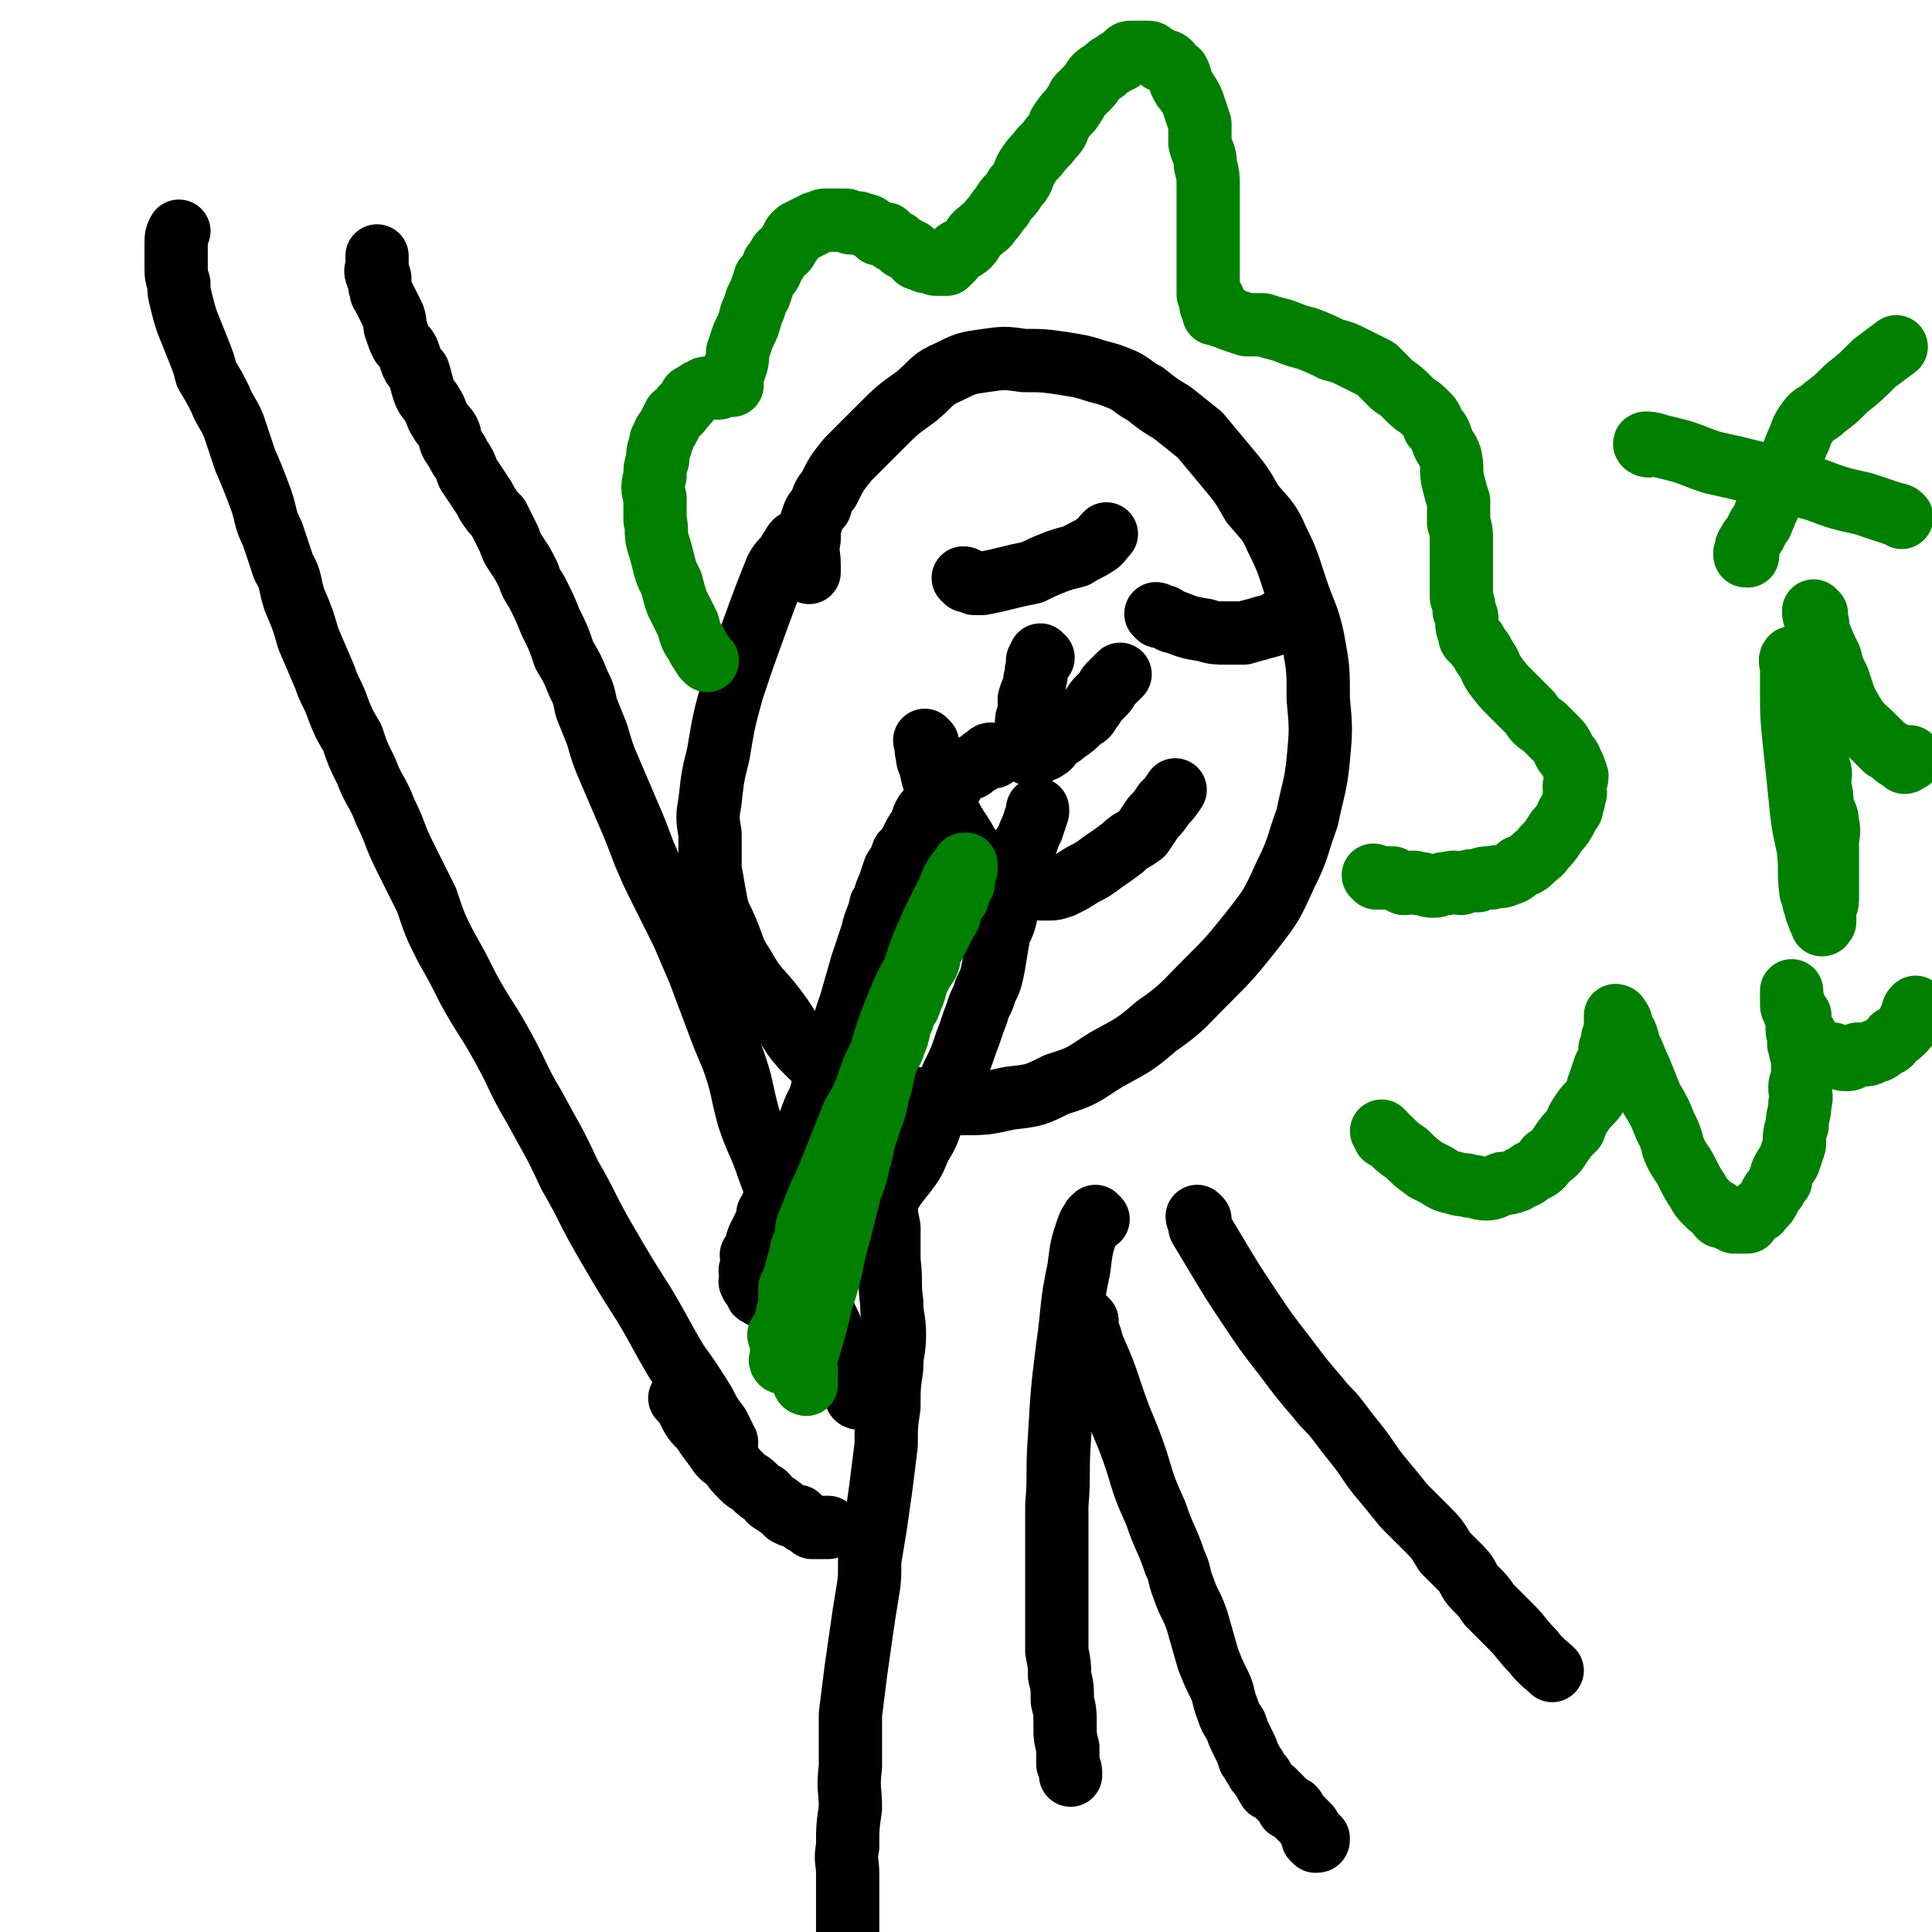 <svg viewBox='0 0 702 702' version='1.1' xmlns='http://www.w3.org/2000/svg' xmlns:xlink='http://www.w3.org/1999/xlink'><g fill='none' stroke='#000000' stroke-width='23' stroke-linecap='round' stroke-linejoin='round'><path d='M290,198c0,0 -1,-1 -1,-1 -1,1 -1,2 -2,3 -2,4 -3,3 -5,7 -4,10 -4,10 -8,21 -4,11 -4,11 -8,23 -3,11 -3,11 -5,23 -2,8 -2,8 -3,17 -1,6 -1,6 0,12 0,6 0,6 0,13 1,5 1,6 2,11 1,6 2,6 4,11 3,7 2,7 6,13 5,9 6,8 12,16 6,8 5,9 11,15 6,6 6,6 12,10 6,3 7,3 13,4 7,2 7,2 14,3 9,1 9,2 17,2 9,0 9,0 18,-2 9,-1 9,-1 17,-5 10,-3 10,-4 18,-9 9,-5 10,-5 18,-12 10,-7 10,-8 18,-16 9,-9 9,-9 17,-19 7,-9 7,-9 12,-20 5,-10 4,-10 8,-21 2,-10 3,-11 4,-21 1,-11 1,-11 0,-22 0,-11 0,-11 -2,-22 -2,-9 -3,-9 -6,-18 -3,-9 -3,-10 -7,-18 -3,-7 -4,-7 -9,-13 -4,-7 -4,-7 -9,-13 -5,-6 -5,-6 -10,-12 -5,-4 -5,-4 -10,-8 -5,-3 -5,-3 -10,-7 -4,-2 -4,-3 -8,-5 -5,-2 -5,-2 -9,-3 -6,-2 -7,-2 -13,-3 -7,-1 -7,-1 -14,-1 -7,-1 -7,-1 -14,0 -7,1 -7,1 -13,4 -7,3 -6,4 -12,9 -7,5 -7,5 -13,11 -6,6 -6,6 -12,12 -4,5 -4,5 -7,11 -2,2 -2,3 -3,6 -2,2 -2,2 -3,5 -1,3 -1,3 -1,7 -1,5 0,5 0,9 0,1 0,1 0,3 '/><path d='M337,270c0,0 -1,-1 -1,-1 0,0 0,1 1,2 0,1 -1,1 0,3 0,2 0,2 1,4 1,5 1,5 3,9 2,4 2,4 4,9 3,6 4,6 7,12 2,2 2,2 4,4 2,2 1,3 4,4 1,1 1,1 3,2 1,1 1,1 3,2 1,0 1,0 3,1 3,0 2,1 5,1 3,1 3,1 6,1 3,0 3,0 6,-1 4,-2 4,-2 7,-4 4,-2 4,-2 8,-5 3,-2 3,-2 7,-5 3,-3 3,-2 7,-5 2,-3 2,-3 4,-6 2,-2 2,-2 4,-5 2,-2 2,-2 4,-5 0,0 0,0 0,0 '/><path d='M351,211c0,0 -1,-1 -1,-1 1,0 2,1 4,2 2,0 2,0 3,0 5,-1 5,-1 9,-2 4,-1 4,-1 9,-2 4,-2 4,-2 9,-4 3,-1 3,-1 7,-2 3,-2 4,-2 7,-4 2,-1 2,-2 4,-4 '/><path d='M421,224c0,0 -1,-1 -1,-1 1,0 1,1 3,1 2,1 2,2 4,2 5,2 5,2 11,3 3,1 4,1 7,1 4,0 4,0 7,0 3,-1 4,-1 7,-2 4,-1 4,-1 7,-3 1,0 1,0 2,0 '/><path d='M379,239c0,0 -1,-1 -1,-1 0,0 0,1 -1,2 0,1 0,1 0,2 -1,3 0,3 -1,5 0,4 -1,3 -2,7 0,3 0,3 0,6 -1,1 -1,1 -1,3 0,2 0,2 0,4 0,1 0,1 0,2 0,1 0,1 0,2 0,1 0,1 0,1 0,1 0,1 0,1 1,1 1,1 1,1 1,0 2,0 2,0 1,0 1,-1 1,-1 2,-1 2,0 3,-1 2,-1 1,-1 3,-3 2,-2 2,-1 4,-3 3,-2 3,-2 6,-5 2,-1 2,-1 3,-3 2,-2 1,-2 3,-4 1,-1 1,-1 2,-2 2,-2 1,-2 2,-3 1,-1 1,-1 2,-2 1,-1 1,-1 2,-2 0,0 0,0 0,0 '/><path d='M322,428c0,0 -1,-1 -1,-1 0,1 0,2 1,5 0,2 -1,2 0,4 0,5 0,5 1,10 0,6 0,6 0,12 1,8 0,8 1,15 0,6 1,6 1,12 0,6 -1,6 -1,12 -1,7 -1,7 -1,14 -1,7 -1,7 -1,14 -1,8 -1,8 -2,16 -1,7 -1,7 -2,14 -1,6 -1,6 -2,12 0,7 0,7 -1,13 -1,6 -1,6 -2,13 -1,7 -1,7 -2,14 -1,8 -1,8 -2,16 0,10 0,10 0,19 -1,8 0,8 0,15 -1,7 -1,7 -1,14 -1,5 0,5 0,10 0,5 0,5 0,10 0,4 0,4 0,9 0,3 0,3 0,6 0,1 0,1 0,1 '/><path d='M399,443c0,0 -1,-1 -1,-1 0,0 0,0 -1,1 -1,2 -1,1 -2,4 -2,6 -2,6 -3,14 -3,14 -2,14 -4,28 -2,16 -2,16 -3,33 -1,13 0,13 -1,25 0,9 0,9 0,18 0,5 0,5 0,11 0,6 0,6 0,12 0,6 0,6 0,12 1,5 1,5 1,9 1,4 1,4 1,9 1,4 1,4 1,9 0,4 0,4 1,8 0,3 0,3 0,6 1,2 1,2 1,4 0,0 0,0 0,0 '/><path d='M312,508c0,0 -1,0 -1,-1 0,-1 0,-1 0,-1 -1,-2 -1,-2 -1,-4 -2,-4 -2,-4 -3,-8 -2,-4 -2,-4 -4,-9 -2,-5 -2,-4 -4,-9 -3,-7 -3,-7 -6,-14 -3,-8 -3,-8 -6,-17 -4,-10 -4,-10 -8,-21 -3,-9 -4,-9 -7,-18 -3,-11 -2,-11 -6,-22 -3,-7 -3,-7 -6,-15 -3,-8 -3,-8 -6,-16 -3,-7 -3,-7 -6,-14 -4,-8 -4,-8 -8,-16 -3,-6 -3,-6 -6,-13 -3,-8 -3,-8 -6,-15 -3,-7 -3,-7 -6,-14 -3,-7 -3,-7 -5,-14 -2,-5 -2,-5 -4,-10 -1,-5 -1,-5 -3,-9 -2,-5 -2,-5 -5,-10 -2,-6 -2,-6 -5,-12 -2,-5 -2,-5 -5,-11 -2,-3 -2,-3 -3,-6 -2,-4 -2,-4 -4,-7 -2,-3 -2,-3 -3,-6 -2,-4 -2,-4 -4,-8 -2,-2 -2,-2 -4,-5 -1,-2 -1,-2 -3,-5 -2,-3 -2,-3 -4,-6 -1,-3 -1,-3 -3,-6 -1,-2 -1,-2 -3,-5 -1,-2 0,-2 -1,-4 -1,-2 -2,-2 -3,-4 -2,-3 -1,-3 -3,-6 -1,-2 -2,-2 -3,-5 -1,-3 -1,-4 -2,-7 -2,-2 -2,-2 -3,-5 -1,-3 -1,-3 -3,-5 -1,-2 -1,-2 -2,-5 -1,-2 0,-2 -1,-5 -1,-2 -1,-2 -2,-4 -1,-2 -1,-2 -2,-4 -1,-1 0,-1 -1,-3 0,-1 0,-1 0,-3 0,-1 -1,0 -1,-1 -1,-2 0,-2 0,-3 0,-2 0,-2 0,-3 0,-1 0,-1 0,-1 '/><path d='M264,524c0,0 0,0 -1,-1 0,0 0,0 0,0 -1,-1 0,-1 0,-1 -1,-2 -1,-2 -2,-4 -3,-4 -3,-4 -5,-8 -5,-8 -5,-8 -10,-15 -6,-10 -6,-11 -12,-21 -7,-11 -7,-11 -14,-23 -7,-12 -6,-12 -13,-24 -6,-13 -6,-12 -13,-25 -6,-10 -5,-10 -11,-21 -6,-11 -7,-11 -13,-22 -4,-8 -4,-8 -8,-15 -4,-8 -4,-8 -7,-17 -4,-8 -4,-8 -8,-16 -4,-8 -3,-8 -7,-16 -3,-8 -4,-7 -7,-15 -3,-6 -3,-6 -5,-12 -3,-5 -3,-5 -5,-10 -2,-6 -3,-6 -5,-12 -3,-7 -3,-7 -6,-14 -2,-7 -2,-7 -5,-14 -2,-6 -1,-7 -4,-12 -2,-6 -2,-6 -4,-12 -3,-6 -2,-6 -4,-12 -3,-8 -3,-8 -6,-15 -2,-6 -2,-6 -4,-12 -2,-5 -3,-5 -5,-10 -2,-4 -2,-4 -5,-9 -1,-4 -1,-4 -3,-9 -2,-5 -2,-5 -4,-10 -1,-3 -1,-3 -2,-7 -1,-4 -1,-4 -1,-7 -1,-3 -1,-3 -1,-6 0,-4 0,-4 0,-8 0,-3 0,-3 1,-5 '/><path d='M361,275c0,0 -1,-1 -1,-1 -1,0 -1,1 -1,1 -1,1 -1,0 -2,1 -1,1 -1,1 -3,2 0,0 0,0 -1,1 -2,1 -2,0 -3,1 -2,2 -2,2 -3,3 -1,2 -1,2 -2,3 -1,2 -1,1 -3,3 -1,1 0,1 -1,2 -1,1 -1,1 -2,2 -1,2 -2,1 -3,3 -1,2 -1,2 -1,4 -2,2 -2,2 -3,4 -1,2 -1,2 -2,4 -1,1 -1,1 -2,2 -1,3 -1,3 -3,6 -1,3 -1,3 -2,6 -2,4 -1,4 -3,7 -1,5 -2,5 -3,10 -2,6 -2,6 -4,12 -2,7 -2,7 -4,14 -3,8 -2,8 -5,15 -2,8 -2,8 -5,15 -1,4 -1,4 -3,8 -2,5 -2,5 -3,10 -2,4 -2,4 -4,8 -2,5 -2,5 -4,9 -1,3 -2,3 -3,6 -2,2 -1,2 -3,5 0,2 0,2 -1,4 -1,2 -1,2 -2,4 -1,2 -1,2 -1,4 -1,2 -1,2 -2,3 0,2 1,2 1,4 -1,1 -1,0 -1,1 -1,1 0,1 0,2 0,1 0,1 0,2 0,0 -1,1 0,1 0,1 0,1 1,1 0,1 0,1 0,1 1,1 1,1 1,2 1,0 1,1 2,1 1,0 1,-1 2,0 1,0 1,0 2,1 2,0 2,0 3,0 2,-1 2,-1 3,-2 3,0 3,1 5,0 2,-2 2,-2 4,-4 3,-2 3,-2 6,-5 3,-2 3,-3 5,-6 4,-4 4,-4 8,-9 3,-5 3,-5 7,-10 3,-5 3,-5 7,-10 3,-4 3,-4 5,-9 3,-5 3,-5 5,-11 4,-7 4,-7 7,-15 3,-6 3,-6 5,-12 2,-5 2,-6 4,-11 1,-4 2,-4 3,-8 2,-4 2,-4 3,-9 1,-6 1,-6 2,-12 2,-4 2,-4 3,-9 1,-4 1,-4 2,-7 1,-3 1,-3 2,-6 0,-2 0,-2 0,-3 1,-3 1,-3 1,-5 1,-2 1,-2 2,-3 1,-3 1,-3 2,-5 1,-3 1,-3 2,-6 0,-1 0,0 0,-1 '/><path d='M248,509c0,0 -1,-1 -1,-1 1,1 2,2 3,4 2,4 2,4 5,7 2,3 2,3 5,7 2,3 2,3 5,5 2,3 2,3 5,6 2,2 2,1 4,3 2,2 2,2 4,3 2,2 1,2 3,3 3,2 3,2 5,4 2,1 2,1 4,1 1,1 1,1 2,2 2,1 2,1 3,2 2,0 2,0 3,0 1,0 1,0 3,0 0,0 0,0 0,0 '/><path d='M395,480c0,0 -1,-1 -1,-1 0,1 0,1 0,3 2,3 2,3 3,7 4,9 4,9 7,18 4,12 5,12 9,24 3,10 3,10 7,19 3,9 4,9 7,18 2,4 1,4 3,9 2,6 3,6 5,12 2,7 2,7 4,14 2,5 2,5 4,9 2,4 1,4 3,9 1,3 1,3 3,6 1,3 1,3 3,7 1,2 1,2 2,5 1,1 1,2 2,3 1,2 1,2 2,3 1,1 1,2 2,3 0,1 1,1 1,2 1,0 1,0 2,1 1,1 1,1 2,2 1,1 1,1 2,2 1,1 1,1 1,2 1,0 2,0 2,0 1,1 0,1 1,2 1,1 1,1 2,2 0,0 0,0 1,1 1,1 1,1 1,1 1,1 1,1 1,2 0,1 1,1 1,1 0,1 0,1 0,2 1,0 1,0 1,1 1,0 1,0 1,-1 '/><path d='M436,443c0,0 -1,-1 -1,-1 0,1 1,2 1,4 3,5 3,5 6,10 6,10 6,10 12,19 6,9 6,9 13,18 6,8 6,8 12,15 3,4 4,4 7,8 3,4 3,4 7,9 4,5 4,6 8,11 5,6 5,6 9,11 4,4 4,4 8,8 4,4 4,4 7,9 3,3 3,3 6,6 3,3 2,4 5,7 3,3 3,3 5,6 4,4 4,4 8,8 4,4 4,5 8,9 3,4 5,5 7,7 '/></g>
<g fill='none' stroke='#008000' stroke-width='23' stroke-linecap='round' stroke-linejoin='round'><path d='M293,503c0,0 -1,0 -1,-1 0,-1 0,-1 1,-3 0,-3 -1,-3 0,-6 2,-7 2,-7 4,-14 1,-5 1,-5 3,-11 3,-10 2,-10 5,-20 2,-8 2,-8 4,-16 2,-5 2,-5 3,-10 2,-6 1,-6 3,-11 2,-7 3,-7 4,-14 2,-5 1,-5 3,-11 1,-4 2,-3 3,-7 2,-4 1,-5 3,-9 1,-4 2,-3 3,-7 2,-4 1,-4 3,-8 1,-2 1,-2 3,-5 1,-2 0,-2 1,-4 1,-2 1,-2 2,-4 1,-2 1,-2 2,-4 1,-2 1,-2 2,-4 1,-1 1,-1 1,-3 1,-1 1,-2 1,-3 1,-1 1,-1 2,-2 0,-1 0,-1 1,-3 0,-1 0,-1 1,-2 0,-1 -1,-1 0,-2 0,-1 0,-1 0,-1 0,-1 0,-1 1,-2 0,0 0,0 0,0 0,-1 0,-1 0,-1 0,-1 0,-1 0,-1 -1,0 -1,0 -1,1 -1,1 -1,1 -2,2 -2,3 -2,3 -3,6 -3,6 -3,6 -6,12 -4,9 -4,9 -7,18 -4,7 -4,8 -7,15 -3,8 -3,8 -5,15 -3,6 -3,6 -5,12 -2,5 -2,5 -5,10 -2,5 -2,5 -4,10 -2,5 -2,5 -4,10 -2,5 -2,5 -4,9 -2,5 -2,5 -4,10 -1,2 -1,3 -1,6 -1,3 -2,3 -2,6 -1,3 -1,3 -2,7 -1,3 -1,3 -2,5 0,4 0,4 0,7 -1,2 -1,2 -1,4 -1,2 -1,2 -1,4 -1,1 -1,1 -2,2 0,1 1,1 1,2 0,1 0,1 0,1 0,1 0,1 0,2 0,0 0,0 0,1 0,0 0,0 0,1 0,1 0,1 0,1 0,0 0,0 0,1 0,0 -1,0 0,1 0,0 0,0 1,0 0,0 0,0 1,0 0,0 1,0 1,0 '/><path d='M257,240c0,0 0,0 -1,-1 0,0 0,0 0,0 -2,-3 -2,-3 -3,-5 -2,-3 -2,-3 -3,-7 -2,-4 -2,-4 -4,-8 -1,-3 -1,-3 -2,-7 -2,-4 -2,-4 -3,-8 -1,-4 -1,-4 -2,-7 -1,-4 0,-4 -1,-8 0,-4 0,-4 0,-8 -1,-4 -1,-4 0,-8 0,-3 0,-3 1,-6 0,-3 0,-3 1,-5 0,-2 0,-2 1,-3 0,-2 1,-2 2,-4 1,-2 1,-2 2,-4 1,-1 2,-1 3,-3 2,-2 2,-2 3,-4 1,0 1,-1 2,-1 1,-1 1,-1 2,-1 1,-1 1,-1 2,-1 1,0 1,0 2,0 1,0 1,0 2,0 1,0 1,-1 1,-1 1,0 1,0 1,0 1,0 1,0 1,0 0,0 0,0 1,0 0,0 0,0 1,0 0,-1 0,-1 0,-2 0,0 0,0 0,-1 0,-1 -1,-1 0,-1 0,-1 0,-1 1,-2 1,-3 1,-3 1,-6 1,-3 1,-3 2,-6 2,-4 2,-4 3,-8 2,-4 1,-4 3,-7 1,-3 1,-3 2,-6 2,-2 2,-2 3,-5 1,-1 1,-1 2,-3 1,-2 2,-1 3,-3 1,-2 1,-2 2,-3 0,-1 0,-1 1,-2 1,-1 1,-1 2,-1 1,-1 1,-1 2,-1 1,-1 1,-1 2,-1 1,-1 1,-1 2,-1 2,-1 2,-1 3,-1 1,0 1,0 2,0 1,0 1,0 3,0 1,0 1,0 2,0 1,0 1,0 2,1 1,0 1,0 3,0 1,1 1,0 3,1 1,0 1,1 3,2 0,0 0,0 1,1 2,0 2,0 3,0 1,1 1,1 2,2 1,1 1,1 2,1 1,1 1,1 2,2 1,0 1,0 2,1 1,0 1,0 2,1 0,1 0,1 1,1 0,1 0,1 1,1 1,0 1,0 1,0 1,0 1,1 1,1 0,0 1,0 1,0 0,0 0,0 1,0 0,0 0,0 1,0 0,0 0,1 1,1 0,0 0,0 1,0 0,0 0,0 1,0 0,0 0,0 1,0 1,0 1,0 1,0 1,-1 1,-1 2,-2 0,-1 0,-1 1,-2 2,-2 3,-1 5,-3 2,-2 1,-3 4,-5 2,-2 2,-1 4,-4 2,-2 2,-3 4,-5 2,-4 3,-3 5,-7 3,-3 2,-3 4,-7 2,-3 2,-3 4,-5 2,-3 3,-3 5,-6 2,-2 2,-2 3,-5 2,-3 2,-3 4,-5 2,-3 2,-3 3,-5 2,-2 2,-2 4,-4 1,-1 1,-2 2,-3 2,-2 2,-1 4,-3 1,-1 1,-1 3,-2 1,-1 1,-1 2,-1 1,-1 1,-1 2,-2 1,-1 1,-1 2,-1 1,0 1,0 3,0 1,0 1,0 2,0 1,0 1,0 1,0 1,0 1,0 2,1 2,1 2,1 3,2 1,0 2,0 3,1 1,2 2,2 3,3 1,2 1,2 1,4 1,2 1,2 2,3 2,3 2,3 3,6 1,3 1,3 2,6 0,3 0,4 0,7 1,4 2,4 2,8 1,4 1,4 1,7 0,4 0,4 0,8 0,3 0,3 0,5 0,4 0,4 0,7 0,3 0,3 0,6 0,2 0,2 0,5 0,2 0,2 0,3 0,2 0,2 0,3 0,1 0,1 0,2 0,1 0,1 0,1 1,1 1,1 2,2 0,1 -1,1 -1,2 1,1 1,2 1,3 1,0 1,0 2,0 1,1 1,1 2,1 1,0 1,0 2,1 3,1 3,1 6,2 3,0 3,0 6,0 3,1 3,1 7,2 5,2 5,2 9,3 5,2 5,2 9,4 4,1 4,1 8,3 4,2 4,2 8,4 3,3 3,3 6,6 3,2 3,2 6,5 3,3 3,2 6,5 2,2 2,2 3,5 2,2 2,2 3,5 1,3 2,3 3,6 1,5 0,5 1,9 1,4 1,4 2,7 0,4 0,4 0,8 1,3 1,3 1,7 0,3 0,3 0,6 0,3 0,3 0,6 0,3 0,3 0,5 0,2 0,2 0,3 1,3 1,3 1,5 1,2 1,2 1,3 0,3 0,3 1,5 0,2 0,2 2,3 1,3 2,2 3,5 3,4 2,4 4,7 3,4 3,4 6,7 3,3 3,3 7,7 2,3 2,3 5,5 2,2 2,2 4,4 2,2 2,2 3,4 1,3 2,2 3,5 1,2 1,2 2,5 0,2 -1,2 -1,4 0,2 1,2 0,3 0,3 -1,3 -1,5 -2,2 -1,2 -3,5 -1,2 -2,2 -3,4 -2,3 -2,3 -4,5 -2,3 -2,2 -4,4 -2,2 -2,2 -5,3 -2,2 -2,2 -5,3 -2,1 -2,0 -5,1 -3,0 -3,0 -5,1 -3,0 -3,0 -6,1 -2,0 -2,-1 -5,0 -3,0 -3,1 -5,1 -3,0 -3,-1 -6,-1 -2,-1 -2,0 -5,0 -2,-1 -2,-1 -4,-2 -3,0 -3,0 -6,0 0,0 0,-1 -1,-1 '/><path d='M503,412c0,0 -1,-1 -1,-1 0,0 1,1 1,2 1,0 1,1 2,1 3,3 3,3 6,5 3,3 3,3 7,6 2,1 2,1 4,2 3,2 3,2 7,3 3,1 3,0 5,1 3,0 3,1 6,1 3,0 3,-1 6,-2 2,0 2,0 5,-1 3,-2 3,-1 5,-3 4,-2 4,-2 6,-5 3,-2 3,-2 5,-5 2,-3 2,-3 5,-6 1,-3 1,-3 3,-6 2,-3 3,-3 5,-6 1,-2 0,-2 1,-4 1,-3 1,-3 2,-6 1,-2 1,-1 2,-3 0,-2 0,-2 0,-4 1,-2 1,-2 1,-4 0,0 1,0 1,-1 0,-1 0,-1 0,-2 0,0 0,0 0,-1 0,0 0,0 0,-1 0,0 0,0 0,-1 0,0 0,0 0,-1 0,0 0,0 0,-1 0,0 1,0 1,1 1,1 1,1 1,3 2,3 2,3 3,7 2,4 2,5 4,9 2,5 2,5 4,10 3,5 3,5 5,10 2,4 2,4 3,8 2,5 3,5 5,9 2,4 2,4 4,7 1,2 1,2 3,4 2,2 2,2 4,3 0,1 0,1 1,2 1,0 1,0 3,1 1,0 1,0 2,1 0,0 1,0 1,0 1,0 1,0 2,0 1,0 1,0 2,0 0,-1 0,-1 1,-2 1,-1 1,-1 3,-2 1,0 0,-1 1,-1 2,-2 2,-2 3,-4 1,-2 1,-2 2,-3 1,-2 1,-2 2,-3 0,-2 0,-2 1,-4 1,-2 1,-1 2,-3 1,-3 1,-3 2,-6 0,-4 0,-4 1,-7 0,-4 1,-4 1,-8 1,-3 0,-3 0,-6 0,-2 1,-2 1,-5 0,-2 0,-2 0,-5 0,-2 -1,-2 -1,-5 -1,-1 0,-1 0,-3 0,-1 -1,-1 -1,-3 0,-1 0,-2 0,-3 0,-2 0,-2 -1,-3 0,-2 -1,-1 -1,-3 0,0 0,0 0,-1 0,-1 0,-1 0,-2 0,0 0,0 0,-1 0,0 0,0 0,0 0,-1 0,-1 0,-1 0,0 0,0 0,1 0,1 0,1 0,1 0,2 1,2 1,4 1,2 1,2 2,3 0,2 -1,2 0,4 1,1 1,1 2,3 1,1 0,1 1,2 1,1 1,1 2,2 0,0 0,1 0,1 1,1 1,1 3,2 2,0 2,0 4,0 2,1 2,2 5,2 2,0 2,-1 4,-2 3,0 3,1 6,-1 2,0 2,-1 4,-2 2,-1 2,-1 3,-3 2,-1 2,-1 4,-3 2,-2 1,-3 3,-5 0,-2 0,-2 1,-3 '/><path d='M652,240c-1,0 -1,-1 -1,-1 -1,1 0,2 0,4 0,4 0,4 0,7 0,10 0,10 1,20 1,9 1,9 2,19 1,10 1,10 3,19 1,8 0,8 1,16 1,2 1,2 1,3 0,2 1,2 1,4 1,1 0,1 1,2 0,1 0,1 1,1 0,1 0,1 0,1 1,1 0,1 0,1 0,0 1,-1 1,-1 0,-1 0,-1 0,-2 0,-1 0,-1 0,-2 0,-2 1,-2 1,-4 0,-3 0,-3 0,-5 0,-4 0,-4 0,-7 0,-5 0,-5 0,-9 0,-3 1,-3 0,-7 0,-3 -1,-3 -2,-7 0,-3 0,-3 -1,-7 0,-3 1,-3 0,-6 -1,-2 -1,-2 -2,-5 -1,-1 -1,-1 -1,-2 0,-1 0,-1 0,-2 0,0 0,0 0,-1 0,0 0,0 0,-1 0,0 0,0 0,-1 0,0 0,0 0,-1 0,0 0,0 0,-1 0,0 0,0 0,0 '/><path d='M660,223c-1,0 -1,-1 -1,-1 0,1 0,2 1,3 1,2 0,3 1,5 2,5 2,5 4,9 1,4 1,4 3,8 2,6 2,7 5,12 3,5 4,5 8,9 2,2 2,2 4,4 2,1 2,1 3,2 1,1 1,1 3,2 0,0 1,1 1,1 1,0 1,-1 2,-2 0,0 0,0 0,1 '/><path d='M635,202c-1,0 -1,0 -1,-1 0,0 0,0 0,0 1,-2 0,-2 1,-3 1,-2 1,-2 2,-3 2,-3 1,-3 3,-5 2,-5 2,-5 4,-9 3,-5 3,-5 5,-10 2,-5 2,-5 4,-10 2,-4 1,-4 4,-8 2,-3 3,-2 6,-5 4,-3 4,-3 8,-7 5,-4 5,-4 10,-9 4,-3 4,-3 8,-6 0,0 0,0 0,0 '/><path d='M599,162c-1,0 -2,-1 -1,-1 1,0 2,0 5,1 4,1 4,1 8,2 6,2 5,2 11,4 9,2 9,2 17,4 10,3 10,3 21,6 8,3 8,3 17,5 6,2 6,2 12,4 1,0 1,0 2,1 '/></g>
</svg>